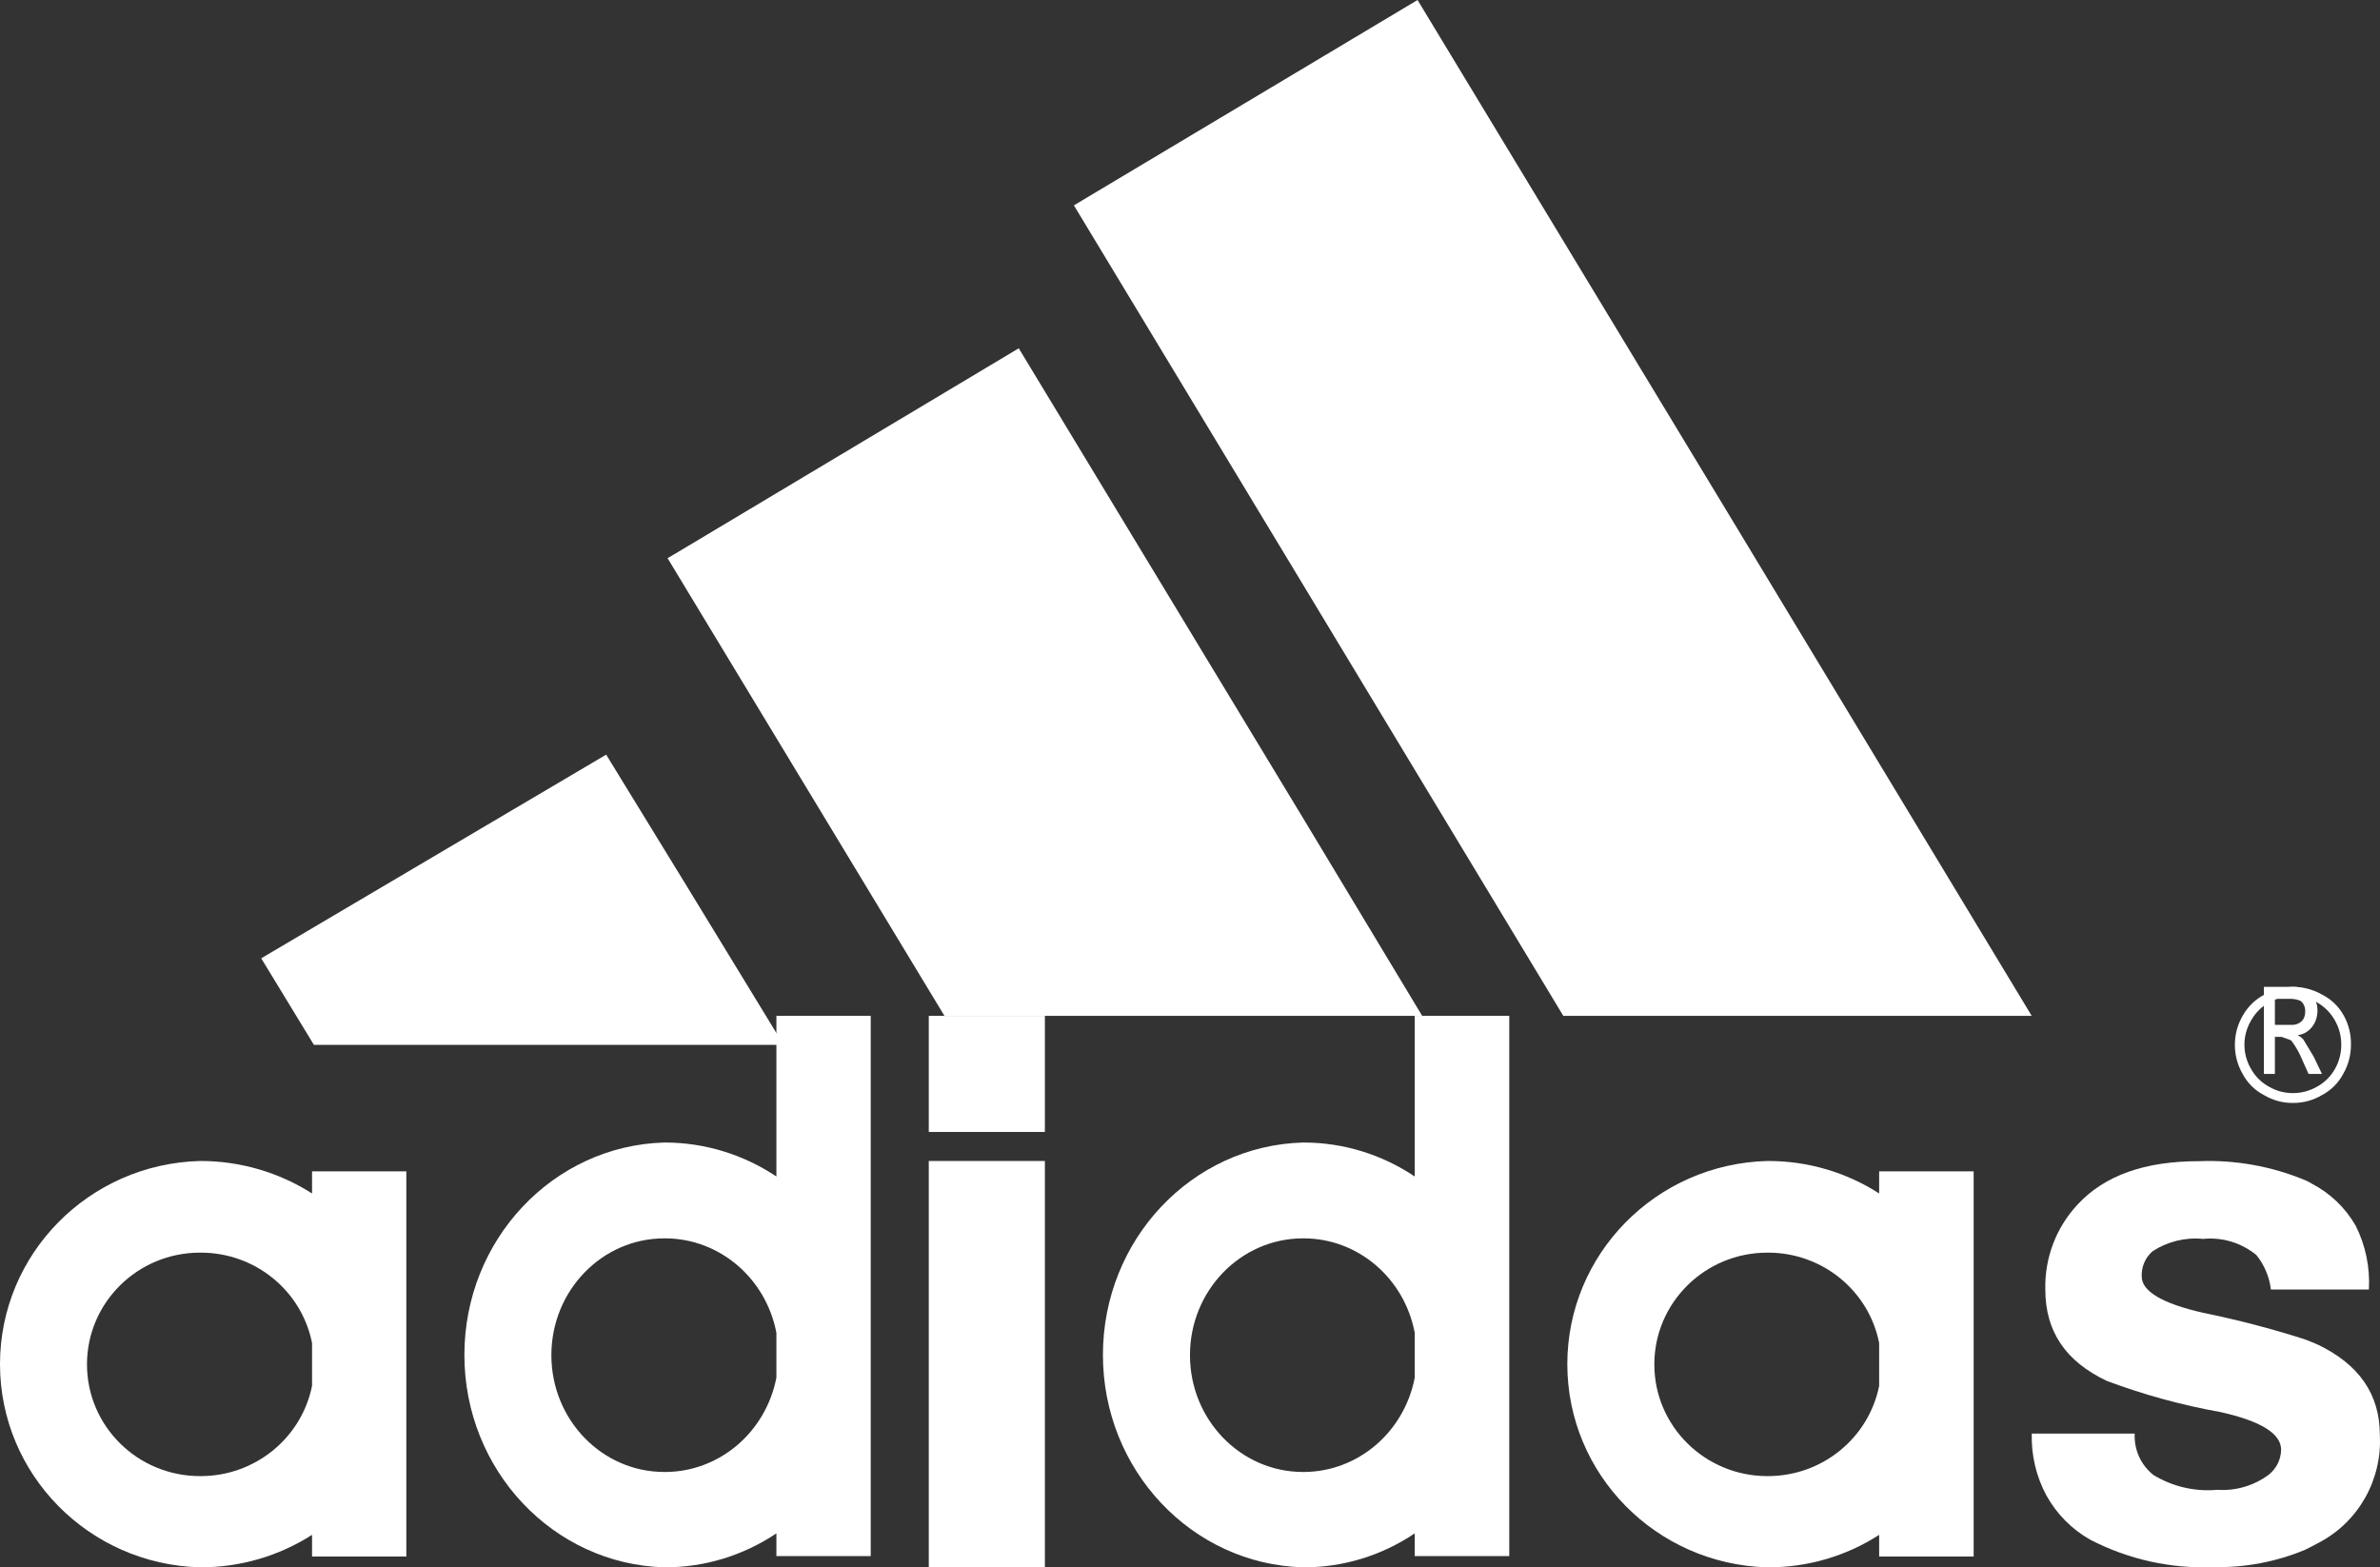 <svg width="82" height="54" viewBox="0 0 82 54" fill="none" xmlns="http://www.w3.org/2000/svg">
<rect x="0" y="0" width="82" height="54" fill="#333333" stroke="none"/>
<path d="M81.617 44.428H78.241C78.189 43.991 78.015 43.579 77.738 43.239C77.224 42.818 76.566 42.619 75.907 42.685C75.294 42.623 74.679 42.774 74.162 43.112C73.913 43.329 73.776 43.649 73.79 43.981C73.79 44.489 74.499 44.911 75.907 45.231C77.081 45.47 78.241 45.772 79.383 46.136C79.569 46.207 79.73 46.268 79.851 46.324C81.285 47.01 81.994 48.046 81.994 49.434C82.079 50.977 81.263 52.428 79.906 53.144C79.73 53.24 79.569 53.321 79.403 53.403C78.413 53.812 77.35 54.013 76.279 53.992C74.801 54.055 73.331 53.73 72.014 53.047C71.381 52.689 70.859 52.161 70.505 51.522C70.155 50.87 69.981 50.135 70.002 49.393H73.548C73.521 49.947 73.763 50.48 74.197 50.821C74.86 51.222 75.631 51.4 76.4 51.329C77.025 51.371 77.644 51.192 78.151 50.821C78.424 50.615 78.588 50.292 78.593 49.947C78.593 49.393 77.894 48.961 76.506 48.651C75.172 48.413 73.862 48.054 72.592 47.579C71.169 46.908 70.469 45.871 70.469 44.433C70.441 43.348 70.839 42.296 71.576 41.506C72.512 40.49 73.91 40.007 75.761 40.007C77.018 39.957 78.271 40.182 79.433 40.667C79.51 40.7 79.584 40.739 79.655 40.784C80.285 41.111 80.809 41.614 81.164 42.233C81.504 42.911 81.66 43.669 81.617 44.428Z" fill="white"/>
<path fill-rule="evenodd" clip-rule="evenodd" d="M79.846 34.814C79.848 34.657 79.808 34.504 79.731 34.38C79.659 34.237 79.55 34.13 79.423 34.076C79.275 34.022 79.121 33.996 78.967 34.001H78.824H78V37H78.379V35.724H78.61L78.918 35.835C78.936 35.847 78.953 35.864 78.967 35.883C79.109 36.075 79.23 36.291 79.324 36.524L79.538 37H80L79.72 36.414L79.363 35.821C79.304 35.752 79.235 35.698 79.159 35.662C79.346 35.649 79.521 35.551 79.654 35.386C79.778 35.237 79.847 35.03 79.846 34.814ZM79.374 34.621C79.411 34.692 79.428 34.777 79.423 34.862C79.424 34.984 79.382 35.101 79.308 35.18C79.209 35.27 79.089 35.316 78.967 35.311H78.379V34.414H78.967C79.049 34.42 79.13 34.436 79.209 34.462C79.279 34.484 79.339 34.542 79.374 34.621Z" fill="white"/>
<path fill-rule="evenodd" clip-rule="evenodd" d="M80.735 36.995C80.909 36.692 81 36.349 80.999 36C81.008 35.653 80.925 35.31 80.76 35.005C80.591 34.689 80.328 34.432 80.008 34.269C79.705 34.096 79.362 34.003 79.012 34C78.664 34.011 78.323 34.103 78.016 34.269C77.698 34.435 77.436 34.691 77.264 35.005C77.09 35.308 76.999 35.651 77 36C76.999 36.349 77.09 36.692 77.264 36.995C77.43 37.311 77.689 37.568 78.006 37.731C78.307 37.912 78.652 38.005 79.002 38C79.353 38.003 79.697 37.91 79.998 37.731C80.313 37.566 80.57 37.309 80.735 36.995ZM80.447 35.159C80.593 35.415 80.668 35.705 80.666 36C80.666 36.291 80.591 36.578 80.447 36.831C80.303 37.086 80.091 37.297 79.834 37.438C79.581 37.584 79.294 37.661 79.002 37.661C78.71 37.663 78.422 37.586 78.171 37.438C77.913 37.297 77.701 37.086 77.558 36.831C77.253 36.315 77.253 35.675 77.558 35.159C77.705 34.896 77.922 34.679 78.186 34.532C78.437 34.396 78.716 34.321 79.002 34.313C79.29 34.321 79.571 34.396 79.824 34.532C80.085 34.68 80.301 34.897 80.447 35.159Z" fill="white"/>
<path d="M59.95 18.363L70 35H59.95H53.862L44.266 19.103L37 7.075L44.266 2.734L48.84 0L59.95 18.363Z" fill="white"/>
<path fill-rule="evenodd" clip-rule="evenodd" d="M68 53.629V47.018V40.356H64.744V41.119C63.61 40.389 62.286 40.001 60.933 40H60.892C57.056 40.102 54 43.206 54 47C54 50.794 57.056 53.898 60.892 54H60.933C62.286 54.001 63.611 53.613 64.744 52.881V53.629H68ZM64.744 46.27V47.75C64.38 49.549 62.788 50.847 60.933 50.857H60.892C58.741 50.857 56.998 49.134 56.998 47.008C56.998 44.882 58.741 43.158 60.892 43.158H60.933C62.791 43.165 64.386 44.467 64.744 46.27Z" fill="white"/>
<path fill-rule="evenodd" clip-rule="evenodd" d="M52 53.612V46.701V35H48.743V40.534C47.608 39.773 46.284 39.367 44.93 39.364H44.894C41.057 39.471 38 42.716 38 46.682C38 50.648 41.057 53.893 44.894 54H44.93C46.284 54 47.609 53.594 48.743 52.83V53.612H52ZM48.743 45.919V47.466C48.379 49.347 46.786 50.704 44.93 50.715H44.894C42.743 50.715 40.999 48.913 40.999 46.69C40.999 44.468 42.743 42.666 44.894 42.666H44.93C46.789 42.673 48.385 44.035 48.743 45.919Z" fill="white"/>
<path d="M44.979 28.325L49 35H44.979H32.54L23.399 19.89L23 19.231L23.399 18.996L35.1 12L44.979 28.325Z" fill="white"/>
<rect x="32" y="40" width="4" height="14" fill="white"/>
<rect x="32" y="35" width="4" height="4" fill="white"/>
<path fill-rule="evenodd" clip-rule="evenodd" d="M30 53.612V46.701V35H26.75V40.534C25.61 39.774 24.282 39.368 22.925 39.364H22.889C19.055 39.471 16 42.716 16 46.682C16 50.648 19.055 53.893 22.889 54H22.925C24.283 53.999 25.611 53.593 26.75 52.83V53.612H30ZM26.75 45.919V47.466C26.382 49.35 24.784 50.707 22.925 50.715H22.889C20.739 50.715 18.997 48.913 18.997 46.69C18.997 44.468 20.739 42.666 22.889 42.666H22.925C24.786 42.672 26.386 44.032 26.75 45.919Z" fill="white"/>
<path d="M23.686 30.57L27 36H23.686H10.816L9 33.017L20.885 26L23.686 30.57Z" fill="white"/>
<path fill-rule="evenodd" clip-rule="evenodd" d="M14 53.629V47.018V40.356H10.751V41.119C9.61 40.391 8.282 40.003 6.925 40H6.889C3.055 40.102 0 43.206 0 47C0 50.794 3.055 53.898 6.889 54H6.925C8.283 53.999 9.611 53.611 10.751 52.881V53.629H14ZM10.751 46.27V47.75C10.384 49.553 8.785 50.852 6.925 50.857H6.889C4.74 50.857 2.997 49.134 2.997 47.008C2.997 44.882 4.74 43.158 6.889 43.158H6.925C8.788 43.16 10.39 44.463 10.751 46.27Z" fill="white"/>
</svg>
